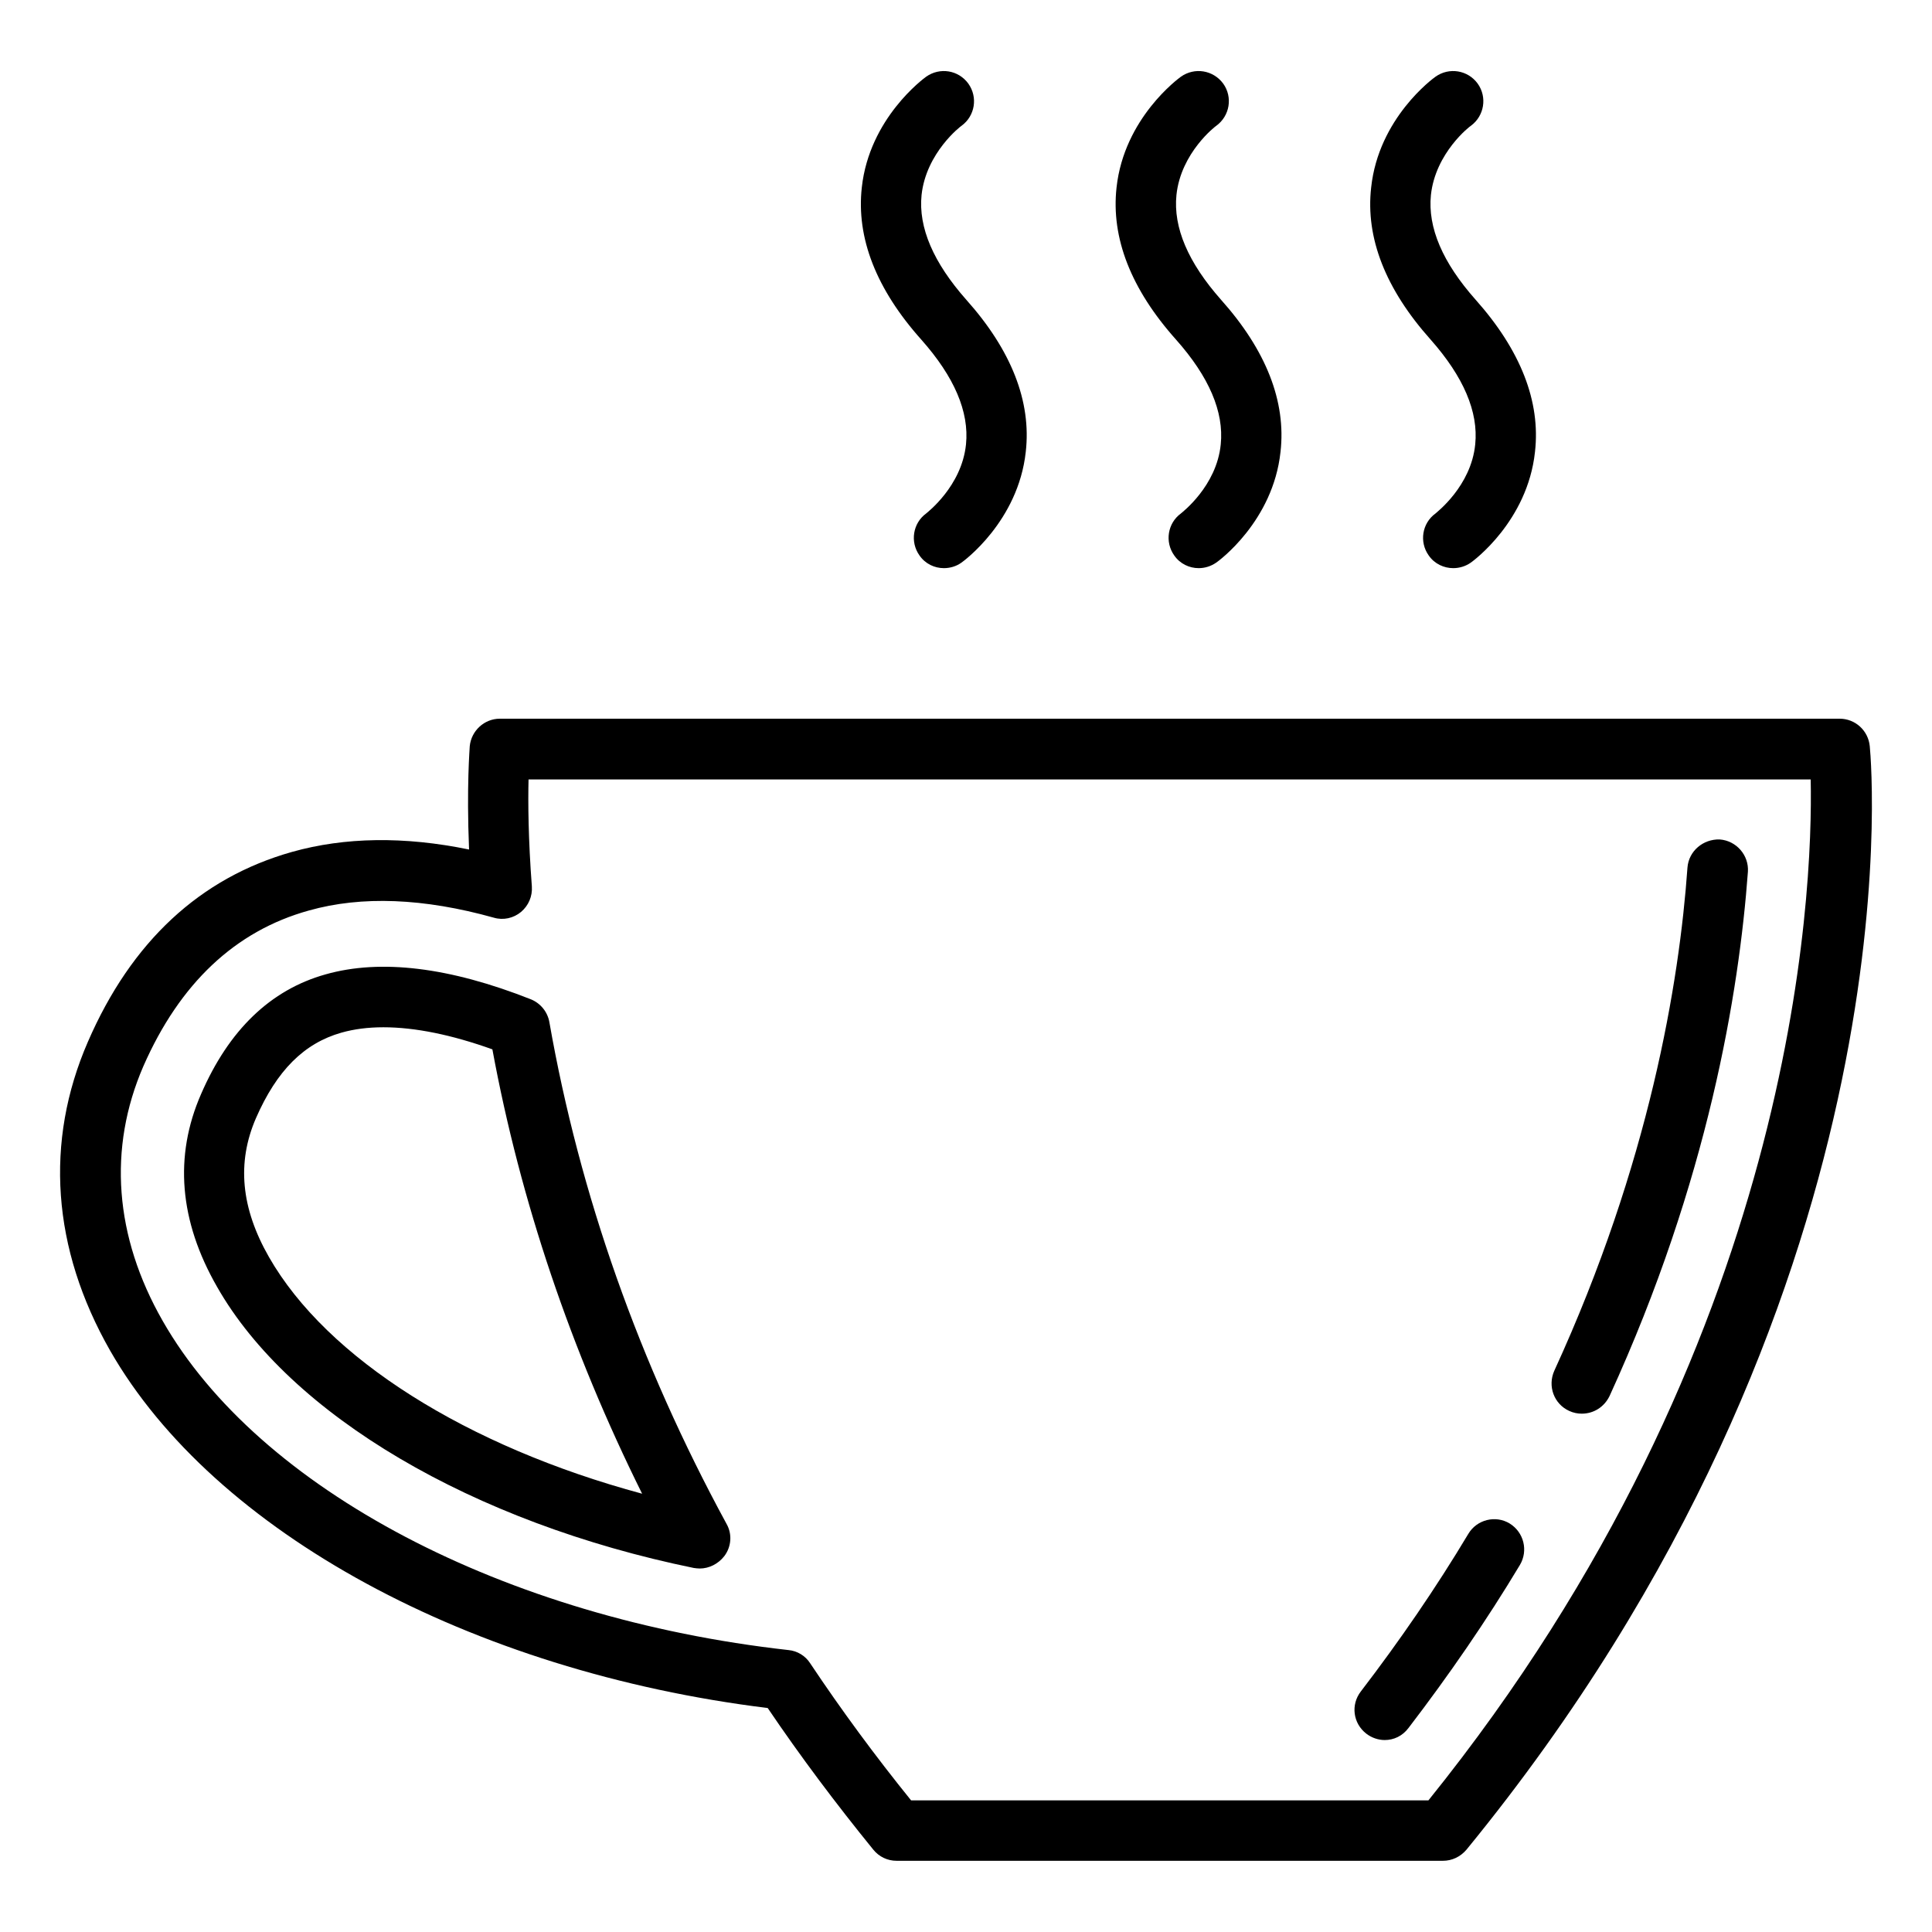 <svg width="14" height="14" viewBox="0 0 14 14" fill="none" xmlns="http://www.w3.org/2000/svg">
<g clip-path="url(#clip0_6001_2496)">
<path d="M10.456 13.484H6.497C6.431 13.484 6.37 13.455 6.328 13.403C6.059 13.072 5.801 12.729 5.563 12.377C3.412 12.112 1.551 11.102 0.798 9.787C0.376 9.047 0.322 8.273 0.637 7.549C0.952 6.823 1.45 6.361 2.117 6.173C2.498 6.066 2.929 6.059 3.399 6.156C3.38 5.692 3.404 5.423 3.404 5.407C3.415 5.296 3.509 5.208 3.622 5.208H13.331C13.444 5.208 13.538 5.294 13.549 5.407C13.565 5.569 13.886 9.419 10.627 13.403C10.583 13.455 10.522 13.484 10.456 13.484ZM6.602 13.046H10.351C13.018 9.737 13.138 6.473 13.121 5.648H3.83C3.826 5.814 3.828 6.079 3.854 6.423C3.859 6.495 3.83 6.562 3.776 6.608C3.721 6.654 3.647 6.67 3.579 6.65C3.071 6.508 2.621 6.49 2.238 6.598C1.704 6.746 1.302 7.127 1.039 7.726C0.781 8.321 0.829 8.96 1.179 9.572C1.875 10.791 3.655 11.727 5.714 11.957C5.777 11.963 5.836 11.998 5.871 12.053C6.097 12.392 6.344 12.727 6.602 13.046ZM5.071 11.366C5.055 11.366 5.042 11.364 5.027 11.362C3.426 11.034 2.102 10.255 1.573 9.325C1.299 8.848 1.26 8.378 1.457 7.928C1.658 7.464 1.96 7.173 2.358 7.061C2.758 6.947 3.259 7.009 3.846 7.241C3.916 7.269 3.968 7.332 3.981 7.407C4.2 8.654 4.631 9.877 5.265 11.043C5.307 11.117 5.3 11.209 5.248 11.277C5.204 11.333 5.138 11.366 5.071 11.366ZM2.778 7.444C2.667 7.444 2.566 7.457 2.474 7.483C2.203 7.56 2.006 7.757 1.855 8.102C1.715 8.424 1.746 8.754 1.949 9.109C2.369 9.844 3.384 10.482 4.653 10.824C4.137 9.785 3.771 8.704 3.568 7.604C3.275 7.499 3.008 7.444 2.778 7.444Z" fill="black"/>
<path d="M11.462 10.244C11.432 10.244 11.401 10.238 11.371 10.224C11.261 10.174 11.213 10.045 11.263 9.933C11.952 8.431 12.169 7.12 12.228 6.287C12.237 6.167 12.342 6.079 12.462 6.083C12.582 6.092 12.674 6.197 12.666 6.317C12.602 7.188 12.379 8.553 11.664 10.115C11.624 10.198 11.546 10.244 11.462 10.244Z" fill="black"/>
<path d="M10.034 12.609C9.988 12.609 9.94 12.593 9.901 12.563C9.804 12.488 9.787 12.353 9.861 12.257C10.143 11.889 10.406 11.506 10.64 11.115C10.701 11.012 10.837 10.977 10.94 11.04C11.043 11.104 11.075 11.237 11.014 11.34C10.771 11.745 10.498 12.141 10.207 12.521C10.163 12.58 10.1 12.609 10.034 12.609Z" fill="black"/>
<path d="M6.84 4.117C6.772 4.117 6.705 4.086 6.663 4.025C6.593 3.927 6.615 3.791 6.711 3.721C6.718 3.714 6.969 3.524 7 3.22C7.024 2.984 6.915 2.73 6.676 2.461C6.35 2.096 6.204 1.724 6.245 1.358C6.3 0.855 6.696 0.567 6.711 0.556C6.81 0.486 6.945 0.507 7.017 0.606C7.087 0.704 7.066 0.84 6.967 0.912C6.965 0.912 6.711 1.105 6.678 1.413C6.654 1.649 6.764 1.903 7.002 2.172C7.328 2.537 7.475 2.909 7.433 3.275C7.378 3.778 6.982 4.067 6.967 4.077C6.93 4.104 6.884 4.117 6.84 4.117Z" fill="black"/>
<path d="M8.686 4.117C8.619 4.117 8.551 4.086 8.509 4.025C8.439 3.927 8.461 3.791 8.557 3.721C8.564 3.714 8.816 3.524 8.846 3.22C8.87 2.984 8.761 2.73 8.522 2.461C8.196 2.096 8.05 1.724 8.091 1.358C8.146 0.855 8.542 0.567 8.557 0.556C8.656 0.486 8.791 0.507 8.864 0.606C8.934 0.704 8.912 0.84 8.813 0.912C8.811 0.912 8.557 1.105 8.525 1.413C8.501 1.649 8.61 1.903 8.848 2.172C9.174 2.537 9.321 2.909 9.279 3.275C9.225 3.778 8.829 4.067 8.813 4.077C8.774 4.104 8.73 4.117 8.686 4.117Z" fill="black"/>
<path d="M10.531 4.117C10.463 4.117 10.395 4.086 10.353 4.025C10.283 3.927 10.305 3.791 10.402 3.721C10.408 3.714 10.66 3.524 10.69 3.22C10.714 2.984 10.605 2.73 10.367 2.461C10.041 2.096 9.894 1.724 9.936 1.358C9.99 0.855 10.386 0.567 10.402 0.556C10.5 0.486 10.636 0.507 10.708 0.606C10.778 0.704 10.756 0.84 10.658 0.912C10.655 0.912 10.402 1.105 10.369 1.413C10.345 1.649 10.454 1.903 10.693 2.172C11.018 2.537 11.165 2.909 11.123 3.275C11.069 3.778 10.673 4.067 10.658 4.077C10.62 4.104 10.574 4.117 10.531 4.117Z" fill="black"/>
</g>
<defs>
<clipPath id="clip0_6001_2496">
<rect width="14" height="14" fill="white"/>
</clipPath>
</defs>
</svg>
